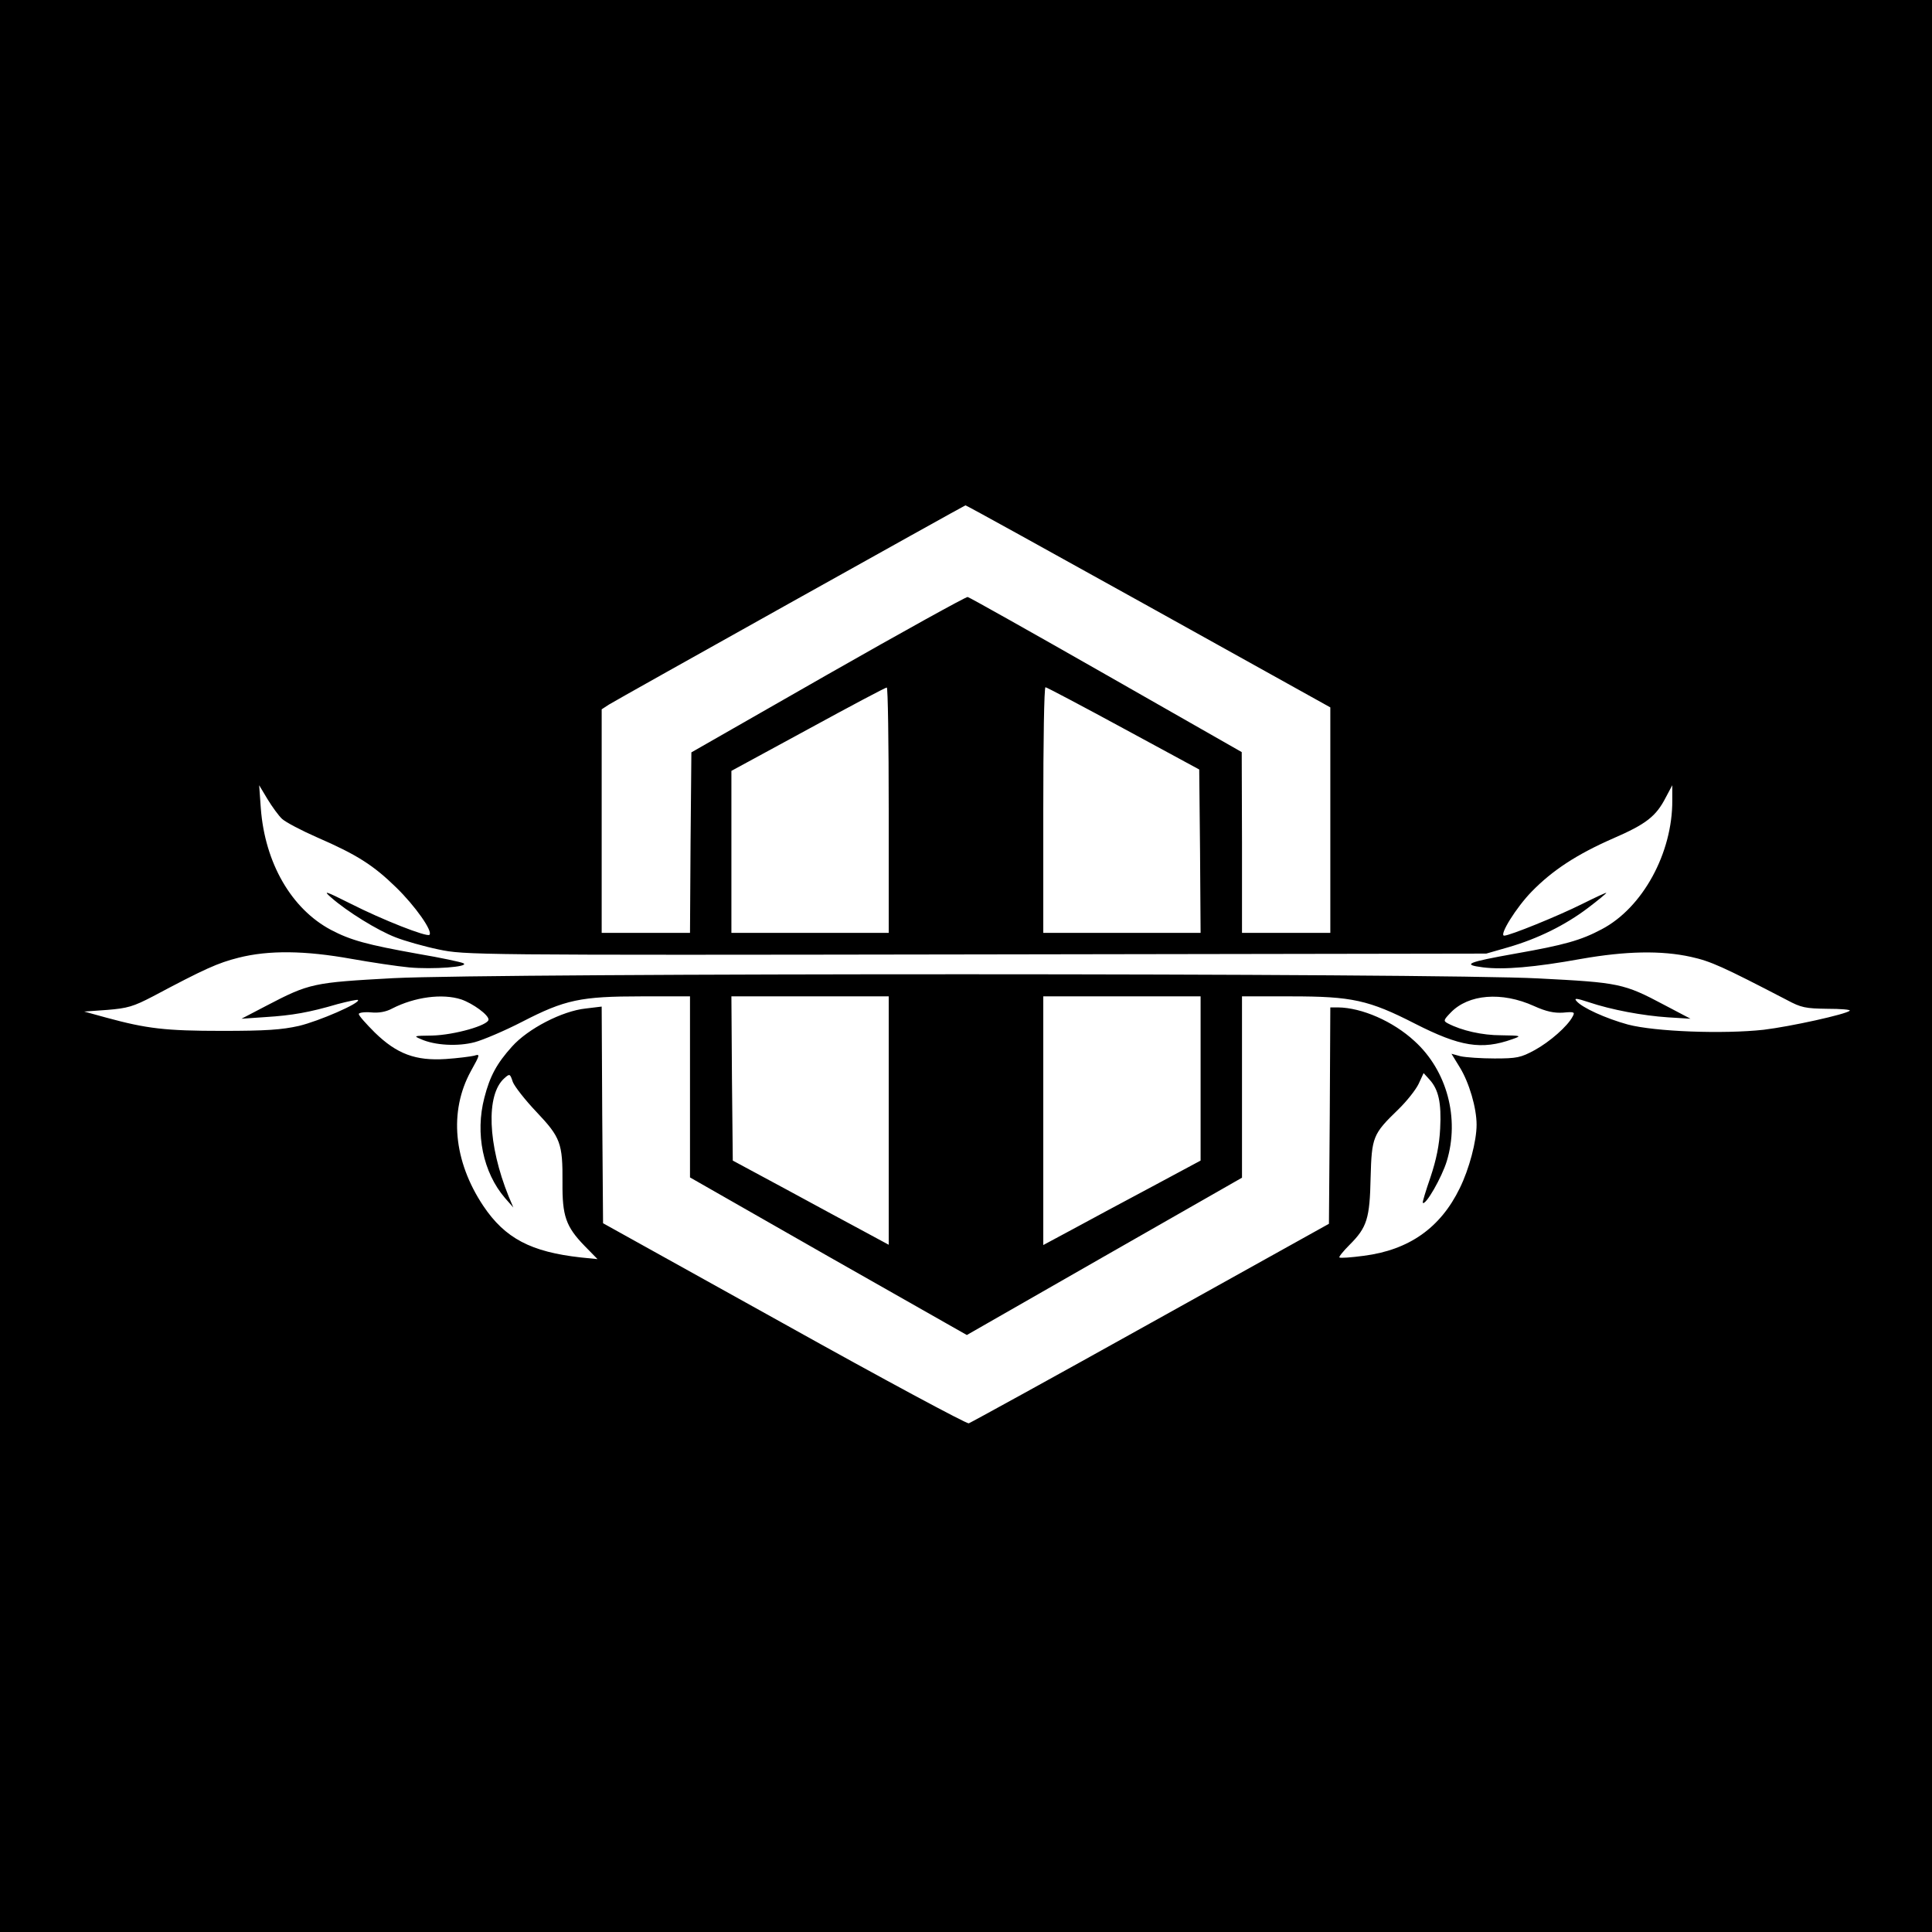 <?xml version="1.0" standalone="no"?>
<!DOCTYPE svg PUBLIC "-//W3C//DTD SVG 20010904//EN"
 "http://www.w3.org/TR/2001/REC-SVG-20010904/DTD/svg10.dtd">
<svg version="1.0" xmlns="http://www.w3.org/2000/svg"
 width="700pt" height="700pt" viewBox="0 0 700 700"
 preserveAspectRatio="xMidYMid meet">
<g transform="translate(0,700) scale(0.1,-0.1)"
fill="#000000" stroke="none">
<path d="M0 3500 l0 -3500 3500 0 3500 0 0 3500 0 3500 -3500 0 -3500 0 0
-3500z m4160 1304 l660 -367 0 -408 0 -409 -160 0 -160 0 0 328 -1 327 -491
280 c-270 154 -496 281 -502 282 -6 1 -234 -125 -506 -280 l-495 -283 -3 -327
-2 -327 -160 0 -160 0 0 405 0 405 26 17 c23 15 1285 720 1292 722 2 1 300
-164 662 -365z m-940 -739 l0 -445 -285 0 -285 0 0 294 0 293 278 151 c152 83
280 151 285 151 4 1 7 -199 7 -444z m850 296 l275 -149 3 -296 2 -296 -285 0
-285 0 0 445 c0 245 3 445 8 445 4 0 131 -67 282 -149z m-3048 -328 c13 -12
70 -42 127 -67 145 -63 204 -101 286 -181 69 -67 134 -159 121 -172 -9 -9
-170 54 -286 113 -92 46 -101 49 -70 22 58 -51 168 -119 233 -144 33 -13 103
-33 156 -44 95 -20 117 -21 1946 -18 l1850 3 80 23 c107 31 206 80 288 142 37
28 67 53 67 55 0 2 -39 -16 -87 -40 -88 -44 -263 -115 -283 -115 -20 0 44 103
100 160 75 77 164 135 294 192 120 52 156 80 191 148 l24 45 0 -55 c1 -190
-107 -389 -256 -467 -75 -40 -136 -57 -312 -88 -174 -31 -197 -40 -117 -50 73
-9 185 0 356 31 160 28 289 31 397 7 72 -16 114 -35 347 -156 52 -28 68 -31
147 -32 48 0 85 -3 81 -7 -14 -13 -213 -57 -312 -69 -146 -16 -393 -7 -492 19
-80 22 -166 61 -186 85 -10 11 -1 11 44 -4 83 -28 197 -49 288 -55 l81 -5 -95
50 c-147 78 -163 81 -455 96 -374 20 -3775 20 -4150 1 -290 -16 -303 -18 -460
-100 l-90 -47 87 6 c97 6 159 17 261 47 38 10 71 17 74 15 10 -11 -142 -77
-214 -94 -62 -14 -120 -18 -278 -18 -206 0 -273 8 -420 48 l-80 22 84 6 c73 6
94 12 165 49 188 100 235 121 310 140 110 28 242 26 409 -4 73 -13 167 -27
209 -31 86 -8 221 2 197 15 -7 4 -81 20 -164 34 -184 33 -244 49 -316 87 -143
76 -239 242 -254 440 l-6 84 30 -50 c17 -28 41 -61 53 -72z m649 -654 c43 -15
99 -56 99 -73 0 -21 -124 -56 -204 -58 -67 -1 -69 -1 -41 -13 51 -23 135 -27
195 -11 30 8 108 41 172 74 155 80 212 92 432 92 l176 0 0 -328 0 -328 501
-286 502 -285 498 285 499 285 0 328 0 329 178 0 c220 0 281 -13 449 -99 163
-83 241 -96 353 -56 34 12 33 13 -41 14 -69 0 -143 17 -193 43 -17 9 -16 12
10 39 64 67 185 77 302 24 44 -20 73 -26 105 -24 41 4 44 2 35 -14 -18 -35
-83 -92 -138 -122 -50 -27 -64 -30 -145 -30 -49 0 -105 4 -123 8 l-33 9 30
-49 c34 -55 61 -147 61 -208 0 -60 -27 -161 -61 -230 -70 -144 -184 -224 -348
-245 -45 -6 -85 -9 -88 -6 -3 2 14 23 37 46 63 63 73 95 76 243 4 148 8 158
100 247 31 30 64 72 74 93 l18 39 21 -23 c33 -36 44 -84 39 -178 -3 -60 -14
-113 -35 -176 -17 -49 -30 -92 -28 -93 10 -11 69 92 87 151 47 155 1 328 -117
435 -78 72 -191 121 -277 122 l-28 0 -2 -392 -3 -392 -645 -359 c-355 -198
-652 -361 -660 -364 -8 -2 -310 160 -670 361 l-655 364 -3 392 -2 393 -58 -7
c-85 -9 -209 -73 -267 -138 -55 -61 -80 -107 -100 -185 -34 -130 -5 -271 75
-364 l30 -34 -17 40 c-76 188 -83 368 -16 428 20 18 21 17 31 -13 6 -16 45
-66 86 -109 87 -92 95 -113 94 -256 -1 -120 12 -159 80 -229 l47 -48 -60 6
c-181 20 -275 69 -354 187 -108 162 -125 342 -45 488 34 61 34 63 12 56 -13
-3 -59 -9 -103 -12 -109 -7 -177 18 -257 96 -32 32 -58 61 -58 67 0 5 20 8 44
6 28 -3 55 2 77 14 82 42 182 55 250 33z m1549 -439 l0 -450 -87 47 c-49 26
-176 95 -283 153 l-195 105 -3 298 -2 297 285 0 285 0 0 -450z m1130 153 l0
-298 -177 -95 c-98 -52 -226 -121 -285 -153 l-108 -58 0 451 0 450 285 0 285
0 0 -297z"/>
</g>
</svg>

